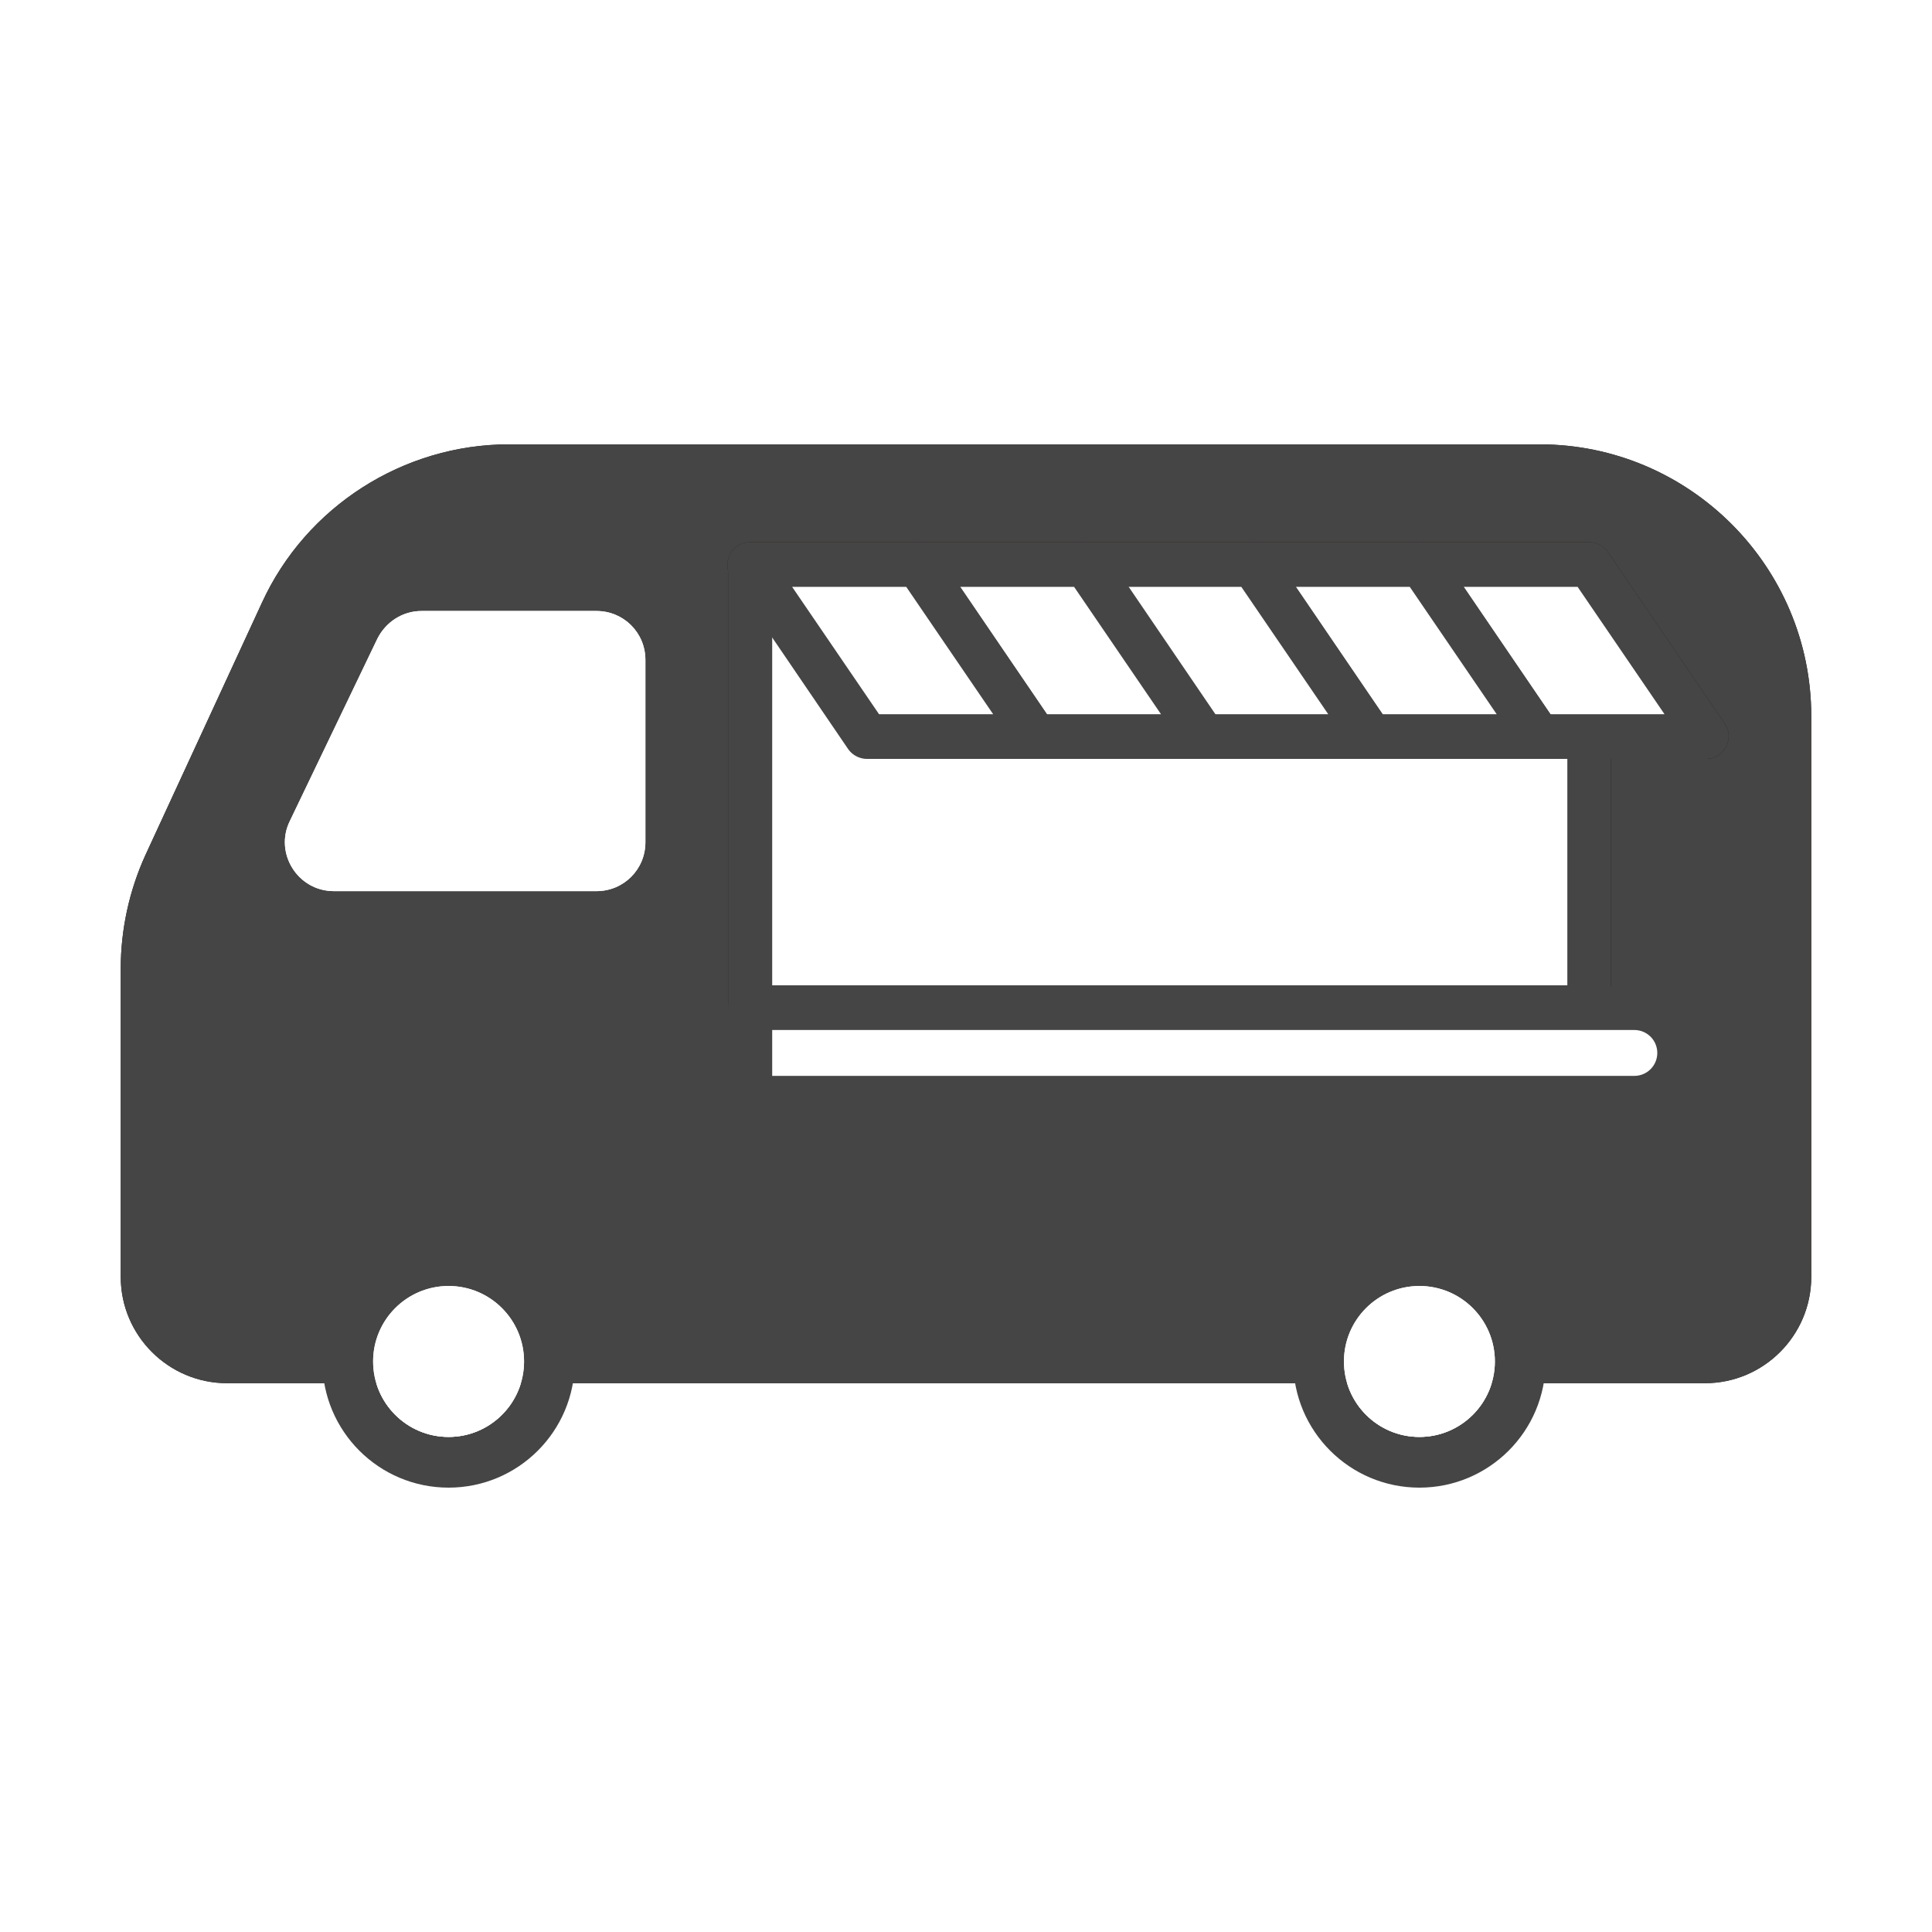 <?xml version="1.0" encoding="utf-8"?>
<!-- Generator: Adobe Illustrator 28.0.0, SVG Export Plug-In . SVG Version: 6.00 Build 0)  -->
<svg version="1.1" id="レイヤー_1" xmlns="http://www.w3.org/2000/svg" xmlns:xlink="http://www.w3.org/1999/xlink" x="0px"
	 y="0px" viewBox="0 0 32 32" style="enable-background:new 0 0 32 32;" xml:space="preserve">
<style type="text/css">
	.st0{fill:#FFFFFF;}
	.st1{fill:#231815;}
	.st2{fill:#454545;}
</style>
<rect class="st0" width="32" height="32"/>
<g>
	<g>
		<g>
			<path class="st0" d="M3.76,22.55h24.48c0.77,0,1.39-0.62,1.39-1.39v-9.29c0-2.29-1.85-4.14-4.14-4.14H8.43
				c-1.62,0-3.08,0.94-3.76,2.41l-1.93,4.18c-0.25,0.54-0.38,1.13-0.38,1.72v5.11C2.36,21.92,2.99,22.55,3.76,22.55z"/>
			<path class="st1" d="M28.24,22.91H3.76C2.79,22.91,2,22.12,2,21.15v-5.11c0-0.64,0.14-1.29,0.41-1.88l1.93-4.18
				c0.73-1.59,2.34-2.62,4.09-2.62H25.5c2.48,0,4.5,2.02,4.5,4.5v9.29C30,22.12,29.21,22.91,28.24,22.91z M8.43,8.09
				c-1.47,0-2.81,0.86-3.43,2.2l-1.93,4.18c-0.23,0.49-0.34,1.03-0.34,1.57v5.11c0,0.57,0.46,1.03,1.03,1.03h24.48
				c0.57,0,1.03-0.46,1.03-1.03v-9.29c0-2.08-1.69-3.78-3.78-3.78H8.43z"/>
		</g>
		<g>
			
				<rect x="12.42" y="9.35" transform="matrix(-1 -4.450052e-11 4.450052e-11 -1 38.747 26.041)" class="st0" width="13.9" height="7.34"/>
			<path class="st1" d="M26.32,17.05h-13.9c-0.2,0-0.36-0.16-0.36-0.36V9.35c0-0.2,0.16-0.36,0.36-0.36h13.9
				c0.2,0,0.36,0.16,0.36,0.36v7.34C26.69,16.89,26.52,17.05,26.32,17.05z M12.79,16.32h13.17V9.72H12.79V16.32z"/>
		</g>
		<g>
			<polygon class="st1" points="25.48,12.2 28.26,12.2 26.32,9.35 23.54,9.35 			"/>
			<path class="st1" d="M28.26,12.57h-2.78c-0.12,0-0.24-0.06-0.31-0.16l-1.94-2.85c-0.08-0.11-0.08-0.26-0.02-0.38
				c0.06-0.12,0.19-0.2,0.33-0.2h2.78c0.12,0,0.24,0.06,0.31,0.16l1.94,2.85c0.08,0.11,0.08,0.26,0.02,0.38
				C28.52,12.49,28.4,12.57,28.26,12.57z M25.68,11.83h1.89l-1.44-2.11h-1.89L25.68,11.83z"/>
		</g>
		<g>
			<polygon class="st0" points="22.7,12.2 25.48,12.2 23.54,9.35 20.76,9.35 			"/>
			<path class="st1" d="M25.48,12.57H22.7c-0.12,0-0.24-0.06-0.31-0.16l-1.94-2.85c-0.08-0.11-0.08-0.26-0.02-0.38
				c0.06-0.12,0.19-0.2,0.33-0.2h2.78c0.12,0,0.24,0.06,0.31,0.16l1.94,2.85c0.08,0.11,0.08,0.26,0.02,0.38
				C25.74,12.49,25.62,12.57,25.48,12.57z M22.9,11.83h1.89l-1.44-2.11h-1.89L22.9,11.83z"/>
		</g>
		<g>
			<polygon class="st1" points="19.92,12.2 22.7,12.2 20.76,9.35 17.98,9.35 			"/>
			<path class="st1" d="M22.7,12.57h-2.78c-0.12,0-0.24-0.06-0.31-0.16l-1.94-2.85c-0.08-0.11-0.08-0.26-0.02-0.38
				c0.06-0.12,0.19-0.2,0.33-0.2h2.78c0.12,0,0.24,0.06,0.31,0.16l1.94,2.85c0.08,0.11,0.08,0.26,0.02,0.38
				C22.96,12.49,22.84,12.57,22.7,12.57z M20.12,11.83H22l-1.44-2.11h-1.89L20.12,11.83z"/>
		</g>
		<g>
			<polygon class="st0" points="17.14,12.2 19.92,12.2 17.98,9.35 15.2,9.35 			"/>
			<path class="st1" d="M19.92,12.57h-2.78c-0.12,0-0.24-0.06-0.31-0.16L14.9,9.56c-0.08-0.11-0.08-0.26-0.02-0.38
				c0.06-0.12,0.19-0.2,0.33-0.2h2.78c0.12,0,0.24,0.06,0.31,0.16l1.94,2.85c0.08,0.11,0.08,0.26,0.02,0.38
				C20.18,12.49,20.06,12.57,19.92,12.57z M17.34,11.83h1.89l-1.44-2.11H15.9L17.34,11.83z"/>
		</g>
		<g>
			<polygon class="st1" points="14.36,12.2 17.14,12.2 15.2,9.35 12.42,9.35 			"/>
			<path class="st1" d="M17.14,12.57h-2.78c-0.12,0-0.24-0.06-0.31-0.16l-1.94-2.85c-0.08-0.11-0.08-0.26-0.02-0.38
				c0.06-0.12,0.19-0.2,0.33-0.2h2.78c0.12,0,0.24,0.06,0.31,0.16l1.94,2.85c0.08,0.11,0.08,0.26,0.02,0.38
				C17.4,12.49,17.28,12.57,17.14,12.57z M14.56,11.83h1.89l-1.44-2.11h-1.89L14.56,11.83z"/>
		</g>
		<g>
			<path class="st0" d="M12.42,18.18h15.01c0.21,0,0.37-0.17,0.37-0.37l0-0.75c0-0.21-0.17-0.37-0.37-0.37H12.42V18.18z"/>
			<path class="st1" d="M27.07,18.55H12.42c-0.2,0-0.36-0.16-0.36-0.36v-1.49c0-0.2,0.16-0.36,0.36-0.36h14.64
				c0.61,0,1.11,0.5,1.11,1.11S27.68,18.55,27.07,18.55z M12.79,17.82h14.28c0.21,0,0.38-0.17,0.38-0.38c0-0.21-0.17-0.38-0.38-0.38
				H12.79V17.82z"/>
		</g>
		<g>
			<path class="st0" d="M5.53,14.76h4.35c0.45,0,0.81-0.36,0.81-0.81v-3.02c0-0.45-0.36-0.81-0.81-0.81H6.98
				c-0.31,0-0.59,0.18-0.73,0.46L4.8,13.6C4.54,14.13,4.93,14.76,5.53,14.76z"/>
			<path class="st1" d="M9.87,15.12H5.53c-0.41,0-0.78-0.21-0.99-0.55c-0.22-0.34-0.24-0.77-0.06-1.14l1.46-3.02
				c0.19-0.4,0.61-0.66,1.06-0.66h2.89c0.65,0,1.17,0.53,1.17,1.17v3.02C11.05,14.6,10.52,15.12,9.87,15.12z M6.98,10.48
				c-0.17,0-0.33,0.1-0.4,0.25l-1.46,3.02c-0.07,0.14-0.06,0.3,0.02,0.43c0.08,0.13,0.22,0.21,0.38,0.21h4.35
				c0.25,0,0.45-0.2,0.45-0.45v-3.02c0-0.25-0.2-0.45-0.45-0.45H6.98z"/>
		</g>
		<g>
			<path class="st0" d="M9.5,16.2"/>
			<path class="st0" d="M10.68,16.2"/>
		</g>
		<g>
			<line class="st0" x1="6.98" y1="10.12" x2="6.98" y2="14.76"/>
			<path class="st1" d="M6.98,15.12c-0.2,0-0.36-0.16-0.36-0.36v-4.64c0-0.2,0.16-0.36,0.36-0.36c0.2,0,0.36,0.16,0.36,0.36v4.64
				C7.35,14.96,7.18,15.12,6.98,15.12z"/>
		</g>
		<circle class="st2" cx="23.51" cy="22.55" r="2.09"/>
		<circle class="st0" cx="23.51" cy="22.55" r="1.25"/>
		<circle class="st2" cx="7.43" cy="22.55" r="2.09"/>
		<circle class="st0" cx="7.43" cy="22.55" r="1.25"/>
		<path class="st1" d="M23.43,16.69h1.25c0.18,0,0.34-0.14,0.36-0.32l0.2-1.73c0.02-0.21-0.14-0.4-0.36-0.4h-1.64
			c-0.22,0-0.38,0.19-0.36,0.4l0.2,1.73C23.1,16.55,23.25,16.69,23.43,16.69z"/>
		<path class="st1" d="M20.53,16.69h1.25c0.18,0,0.34-0.14,0.36-0.32l0.2-1.73c0.02-0.21-0.14-0.4-0.36-0.4h-1.64
			c-0.22,0-0.38,0.19-0.36,0.4l0.2,1.73C20.19,16.55,20.34,16.69,20.53,16.69z"/>
	</g>
	<g>
		<g>
			<path class="st1" d="M3.76,22.55h24.48c0.77,0,1.39-0.62,1.39-1.39v-9.29c0-2.29-1.85-4.14-4.14-4.14H8.43
				c-1.62,0-3.08,0.94-3.76,2.41l-1.93,4.18c-0.25,0.54-0.38,1.13-0.38,1.72v5.11C2.36,21.92,2.99,22.55,3.76,22.55z"/>
			<path class="st2" d="M28.24,22.91h-0.87H3.76C2.79,22.91,2,22.12,2,21.15v-5.11c0-0.64,0.14-1.29,0.41-1.88l1.93-4.18
				c0.73-1.59,2.34-2.62,4.09-2.62H25.5c2.48,0,4.5,2.02,4.5,4.5v9.29C30,22.12,29.21,22.91,28.24,22.91z"/>
		</g>
		<g>
			
				<rect x="12.42" y="9.35" transform="matrix(-1 -4.450052e-11 4.450052e-11 -1 38.747 26.041)" class="st0" width="13.9" height="7.34"/>
			<path class="st1" d="M26.32,17.05h-13.9c-0.2,0-0.36-0.16-0.36-0.36V9.35c0-0.2,0.16-0.36,0.36-0.36h13.9
				c0.2,0,0.36,0.16,0.36,0.36v7.34C26.69,16.89,26.52,17.05,26.32,17.05z M12.79,16.32h13.17V9.72H12.79V16.32z"/>
		</g>
		<g>
			<polygon class="st1" points="25.48,12.2 28.26,12.2 26.32,9.35 23.54,9.35 			"/>
			<path class="st1" d="M28.26,12.57h-2.78c-0.12,0-0.24-0.06-0.31-0.16l-1.94-2.85c-0.08-0.11-0.08-0.26-0.02-0.38
				c0.06-0.12,0.19-0.2,0.33-0.2h2.78c0.12,0,0.24,0.06,0.31,0.16l1.94,2.85c0.08,0.11,0.08,0.26,0.02,0.38
				C28.52,12.49,28.4,12.57,28.26,12.57z M25.68,11.83h1.89l-1.44-2.11h-1.89L25.68,11.83z"/>
		</g>
		<g>
			<polygon class="st0" points="22.7,12.2 25.48,12.2 23.54,9.35 20.76,9.35 			"/>
			<path class="st1" d="M25.48,12.57H22.7c-0.12,0-0.24-0.06-0.31-0.16l-1.94-2.85c-0.08-0.11-0.08-0.26-0.02-0.38
				c0.06-0.12,0.19-0.2,0.33-0.2h2.78c0.12,0,0.24,0.06,0.31,0.16l1.94,2.85c0.08,0.11,0.08,0.26,0.02,0.38
				C25.74,12.49,25.62,12.57,25.48,12.57z M22.9,11.83h1.89l-1.44-2.11h-1.89L22.9,11.83z"/>
		</g>
		<g>
			<polygon class="st1" points="19.92,12.2 22.7,12.2 20.76,9.35 17.98,9.35 			"/>
			<path class="st1" d="M22.7,12.57h-2.78c-0.12,0-0.24-0.06-0.31-0.16l-1.94-2.85c-0.08-0.11-0.08-0.26-0.02-0.38
				c0.06-0.12,0.19-0.2,0.33-0.2h2.78c0.12,0,0.24,0.06,0.31,0.16l1.94,2.85c0.08,0.11,0.08,0.26,0.02,0.38
				C22.96,12.49,22.84,12.57,22.7,12.57z M20.12,11.83H22l-1.44-2.11h-1.89L20.12,11.83z"/>
		</g>
		<g>
			<polygon class="st0" points="17.14,12.2 19.92,12.2 17.98,9.35 15.2,9.35 			"/>
			<path class="st1" d="M19.92,12.57h-2.78c-0.12,0-0.24-0.06-0.31-0.16L14.9,9.56c-0.08-0.11-0.08-0.26-0.02-0.38
				c0.06-0.12,0.19-0.2,0.33-0.2h2.78c0.12,0,0.24,0.06,0.31,0.16l1.94,2.85c0.08,0.11,0.08,0.26,0.02,0.38
				C20.18,12.49,20.06,12.57,19.92,12.57z M17.34,11.83h1.89l-1.44-2.11H15.9L17.34,11.83z"/>
		</g>
		<g>
			<polygon class="st1" points="14.36,12.2 17.14,12.2 15.2,9.35 12.42,9.35 			"/>
			<path class="st1" d="M17.14,12.57h-2.78c-0.12,0-0.24-0.06-0.31-0.16l-1.94-2.85c-0.08-0.11-0.08-0.26-0.02-0.38
				c0.06-0.12,0.19-0.2,0.33-0.2h2.78c0.12,0,0.24,0.06,0.31,0.16l1.94,2.85c0.08,0.11,0.08,0.26,0.02,0.38
				C17.4,12.49,17.28,12.57,17.14,12.57z M14.56,11.83h1.89l-1.44-2.11h-1.89L14.56,11.83z"/>
		</g>
		<g>
			<path class="st0" d="M12.42,18.18h15.01c0.21,0,0.37-0.17,0.37-0.37l0-0.75c0-0.21-0.17-0.37-0.37-0.37H12.42V18.18z"/>
			<path class="st2" d="M27.07,18.55H12.42c-0.2,0-0.36-0.16-0.36-0.36v-1.49c0-0.2,0.16-0.36,0.36-0.36h14.64
				c0.61,0,1.11,0.5,1.11,1.11S27.68,18.55,27.07,18.55z M12.79,17.82h14.28c0.21,0,0.38-0.17,0.38-0.38c0-0.21-0.17-0.38-0.38-0.38
				H12.79V17.82z"/>
		</g>
		<g>
			<path class="st0" d="M5.53,14.76h4.35c0.45,0,0.81-0.36,0.81-0.81v-3.02c0-0.45-0.36-0.81-0.81-0.81H6.98
				c-0.31,0-0.59,0.18-0.73,0.46L4.8,13.6C4.54,14.13,4.93,14.76,5.53,14.76z"/>
		</g>
		<g>
			<line class="st0" x1="6.98" y1="10.12" x2="6.98" y2="14.76"/>
		</g>
		<circle class="st0" cx="23.51" cy="22.55" r="1.25"/>
		<circle class="st0" cx="7.43" cy="22.55" r="1.25"/>
		<path class="st1" d="M23.43,16.69h1.25c0.18,0,0.34-0.14,0.36-0.32l0.2-1.73c0.02-0.21-0.14-0.4-0.36-0.4h-1.64
			c-0.22,0-0.38,0.19-0.36,0.4l0.2,1.73C23.1,16.55,23.25,16.69,23.43,16.69z"/>
		<path class="st1" d="M20.53,16.69h1.25c0.18,0,0.34-0.14,0.36-0.32l0.2-1.73c0.02-0.21-0.14-0.4-0.36-0.4h-1.64
			c-0.22,0-0.38,0.19-0.36,0.4l0.2,1.73C20.19,16.55,20.34,16.69,20.53,16.69z"/>
	</g>
	<g>
		<g>
			
				<rect x="12.42" y="9.35" transform="matrix(-1 -4.450052e-11 4.450052e-11 -1 38.747 26.041)" class="st0" width="13.9" height="7.34"/>
			<path class="st2" d="M26.32,17.05h-13.9c-0.2,0-0.36-0.16-0.36-0.36V9.35c0-0.2,0.16-0.36,0.36-0.36h13.9
				c0.2,0,0.36,0.16,0.36,0.36v7.34C26.69,16.89,26.52,17.05,26.32,17.05z M12.79,16.32h13.17V9.72H12.79V16.32z"/>
		</g>
		<g>
			<polygon class="st0" points="25.48,12.2 28.26,12.2 26.32,9.35 23.54,9.35 			"/>
			<path class="st2" d="M28.26,12.57h-2.78c-0.12,0-0.24-0.06-0.31-0.16l-1.94-2.85c-0.08-0.11-0.08-0.26-0.02-0.38
				c0.06-0.12,0.19-0.2,0.33-0.2h2.78c0.12,0,0.24,0.06,0.31,0.16l1.94,2.85c0.08,0.11,0.08,0.26,0.02,0.38
				C28.52,12.49,28.4,12.57,28.26,12.57z M25.68,11.83h1.89l-1.44-2.11h-1.89L25.68,11.83z"/>
		</g>
		<g>
			<polygon class="st0" points="22.7,12.2 25.48,12.2 23.54,9.35 20.76,9.35 			"/>
			<path class="st2" d="M25.48,12.57H22.7c-0.12,0-0.24-0.06-0.31-0.16l-1.94-2.85c-0.08-0.11-0.08-0.26-0.02-0.38
				c0.06-0.12,0.19-0.2,0.33-0.2h2.78c0.12,0,0.24,0.06,0.31,0.16l1.94,2.85c0.08,0.11,0.08,0.26,0.02,0.38
				C25.74,12.49,25.62,12.57,25.48,12.57z M22.9,11.83h1.89l-1.44-2.11h-1.89L22.9,11.83z"/>
		</g>
		<g>
			<polygon class="st0" points="19.92,12.2 22.7,12.2 20.76,9.35 17.98,9.35 			"/>
			<path class="st2" d="M22.7,12.57h-2.78c-0.12,0-0.24-0.06-0.31-0.16l-1.94-2.85c-0.08-0.11-0.08-0.26-0.02-0.38
				c0.06-0.12,0.19-0.2,0.33-0.2h2.78c0.12,0,0.24,0.06,0.31,0.16l1.94,2.85c0.08,0.11,0.08,0.26,0.02,0.38
				C22.96,12.49,22.84,12.57,22.7,12.57z M20.12,11.83H22l-1.44-2.11h-1.89L20.12,11.83z"/>
		</g>
		<g>
			<polygon class="st0" points="17.14,12.2 19.92,12.2 17.98,9.35 15.2,9.35 			"/>
			<path class="st2" d="M19.92,12.57h-2.78c-0.12,0-0.24-0.06-0.31-0.16L14.9,9.56c-0.08-0.11-0.08-0.26-0.02-0.38
				c0.06-0.12,0.19-0.2,0.33-0.2h2.78c0.12,0,0.24,0.06,0.31,0.16l1.94,2.85c0.08,0.11,0.08,0.26,0.02,0.38
				C20.18,12.49,20.06,12.57,19.92,12.57z M17.34,11.83h1.89l-1.44-2.11H15.9L17.34,11.83z"/>
		</g>
		<g>
			<polygon class="st0" points="14.36,12.2 17.14,12.2 15.2,9.35 12.42,9.35 			"/>
			<path class="st2" d="M17.14,12.57h-2.78c-0.12,0-0.24-0.06-0.31-0.16l-1.94-2.85c-0.08-0.11-0.08-0.26-0.02-0.38
				c0.06-0.12,0.19-0.2,0.33-0.2h2.78c0.12,0,0.24,0.06,0.31,0.16l1.94,2.85c0.08,0.11,0.08,0.26,0.02,0.38
				C17.4,12.49,17.28,12.57,17.14,12.57z M14.56,11.83h1.89l-1.44-2.11h-1.89L14.56,11.83z"/>
		</g>
		<g>
			<path class="st0" d="M5.53,14.76h4.35c0.45,0,0.81-0.36,0.81-0.81v-3.02c0-0.45-0.36-0.81-0.81-0.81H6.98
				c-0.31,0-0.59,0.18-0.73,0.46L4.8,13.6C4.54,14.13,4.93,14.76,5.53,14.76z"/>
		</g>
		<circle class="st0" cx="23.51" cy="22.55" r="1.25"/>
		<circle class="st0" cx="7.43" cy="22.55" r="1.25"/>
	</g>
</g>
</svg>
